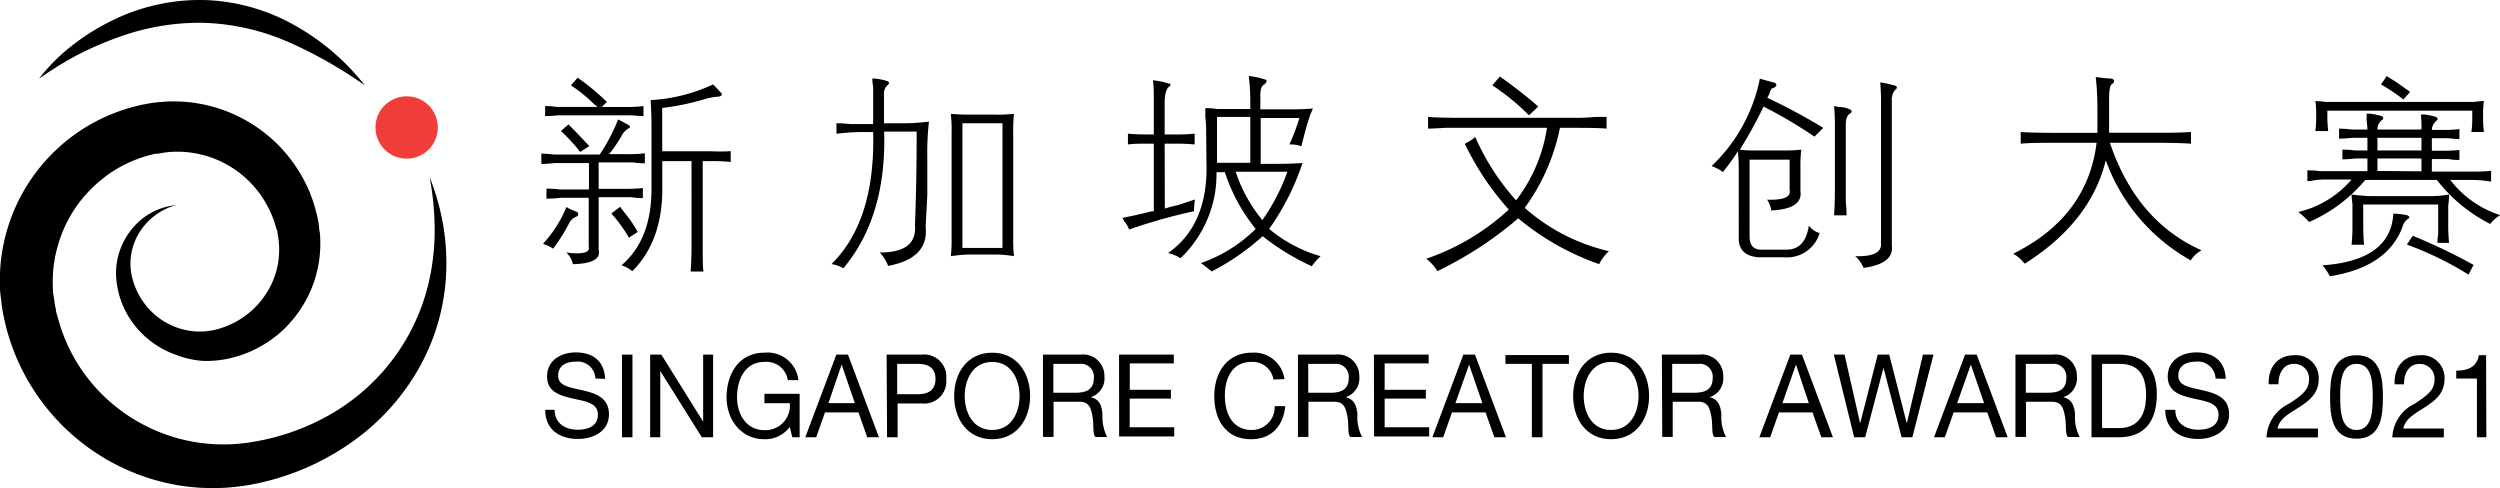 <svg xmlns="http://www.w3.org/2000/svg" viewBox="0 0 283.97 55.46"><g id="Layer_2" data-name="Layer 2"><g id="Layer_1-2" data-name="Layer 1"><path d="M67.63,43a2,2,0,0,0-2.23-1.92c-1,0-2,.38-2,1.6s1.44,1.33,2.89,1.68,2.88.86,2.88,2.7c0,2-1.88,2.8-3.52,2.8-2,0-3.72-1-3.72-3.31H63c0,1.58,1.26,2.26,2.62,2.26,1.09,0,2.29-.35,2.29-1.71s-1.44-1.51-2.88-1.84-2.89-.76-2.89-2.48c0-1.91,1.63-2.75,3.27-2.75,1.84,0,3.24.91,3.32,3Z" fill="#000000"/><path d="M70.65,40.28h1.19v9.39H70.65Z" fill="#000000"/><path d="M73.85,40.28h1.27l4.75,7.62h0V40.28H81v9.39H79.72L75,42.14h0v7.53H73.85Z" fill="#000000"/><path d="M89.71,48.5a3.49,3.49,0,0,1-2.89,1.39c-2.69,0-4.29-2.29-4.29-4.73,0-2.73,1.43-5.1,4.29-5.1a3.53,3.53,0,0,1,3.87,3.12h-1.2a2.46,2.46,0,0,0-2.67-2.07c-2.19,0-3.1,2-3.1,4s1.09,3.75,3.1,3.75a2.78,2.78,0,0,0,2.89-3.06H86.83V44.73h4v4.94H90Z" fill="#000000"/><path d="M95,40.28h1.32l3.52,9.39H98.51l-1-2.83H93.71l-1,2.83H91.47Zm-.9,5.51h3l-1.5-4.38h0Z" fill="#000000"/><path d="M100.71,40.28h4a2.52,2.52,0,0,1,2.77,2.78,2.52,2.52,0,0,1-2.77,2.77h-2.75v3.84h-1.2Zm1.2,4.5h2.35c1.35,0,2-.61,2-1.72s-.62-1.73-2-1.73h-2.35Z" fill="#000000"/><path d="M112.7,40.06c2.86,0,4.31,2.37,4.31,4.92s-1.45,4.91-4.31,4.91-4.32-2.36-4.32-4.91S109.83,40.06,112.7,40.06Zm0,8.78c2.19,0,3.11-2,3.11-3.86s-.92-3.87-3.11-3.87-3.12,2-3.12,3.87S110.5,48.84,112.7,48.84Z" fill="#000000"/><path d="M118.47,40.28h4.24a2.43,2.43,0,0,1,2.74,2.46,2.24,2.24,0,0,1-1.57,2.38v0c1.05.21,1.26,1,1.35,1.93a5.06,5.06,0,0,0,.53,2.59h-1.33c-.35-.38-.16-1.39-.33-2.31s-.34-1.7-1.5-1.7h-2.93v4h-1.2Zm3.7,4.33c1.12,0,2.08-.3,2.08-1.67a1.46,1.46,0,0,0-1.6-1.61h-3v3.28Z" fill="#000000"/><path d="M127.11,40.28h6.22v1h-5v3H133v1h-4.68v3.25h5.06v1.05h-6.26Z" fill="#000000"/><path d="M144.65,43.11a2.39,2.39,0,0,0-2.52-2c-2.15,0-3,1.84-3,3.8,0,2.14.9,3.93,3.06,3.93a2.6,2.6,0,0,0,2.6-2.71h1.2c-.23,2.34-1.63,3.76-3.9,3.76-2.8,0-4.16-2.15-4.16-4.89s1.49-4.94,4.26-4.94a3.48,3.48,0,0,1,3.71,3Z" fill="#000000"/><path d="M147.43,40.28h4.23a2.43,2.43,0,0,1,2.74,2.46,2.25,2.25,0,0,1-1.56,2.38v0c1,.21,1.26,1,1.35,1.93a4.86,4.86,0,0,0,.53,2.59h-1.34c-.34-.38-.15-1.39-.33-2.31s-.34-1.7-1.5-1.7h-2.93v4h-1.19Zm3.69,4.33c1.13,0,2.08-.3,2.08-1.67a1.46,1.46,0,0,0-1.6-1.61h-3v3.28Z" fill="#000000"/><path d="M156.06,40.28h6.22v1h-5v3h4.68v1h-4.68v3.25h5.06v1.05h-6.26Z" fill="#000000"/><path d="M166.22,40.28h1.32l3.52,9.39h-1.32l-1-2.83h-3.81l-1,2.83H162.7Zm-.9,5.51h3.06l-1.51-4.38h0Z" fill="#000000"/><path d="M174,41.33h-3v-1h7.21v1h-3v8.34H174Z" fill="#000000"/><path d="M183,40.06c2.87,0,4.32,2.37,4.32,4.92s-1.45,4.91-4.32,4.91-4.31-2.36-4.31-4.91S180.13,40.06,183,40.06Zm0,8.78c2.2,0,3.12-2,3.12-3.86s-.92-3.87-3.12-3.87-3.11,2-3.11,3.87S180.8,48.84,183,48.84Z" fill="#000000"/><path d="M188.77,40.28H193a2.43,2.43,0,0,1,2.74,2.46,2.25,2.25,0,0,1-1.56,2.38v0c1,.21,1.26,1,1.35,1.93a4.86,4.86,0,0,0,.53,2.59h-1.34c-.34-.38-.15-1.39-.33-2.31s-.34-1.7-1.5-1.7H190v4h-1.19Zm3.69,4.33c1.12,0,2.08-.3,2.08-1.67a1.46,1.46,0,0,0-1.6-1.61h-3v3.28Z" fill="#000000"/><path d="M203.36,40.28h1.32l3.52,9.39h-1.32l-1-2.83h-3.81l-1,2.83h-1.23Zm-.9,5.51h3L204,41.41h0Z" fill="#000000"/><path d="M217.22,49.67H216l-2.06-7.89h0l-2.08,7.89h-1.25l-2.31-9.39h1.22l1.77,7.81h0l2-7.81h1.3l2,7.81h0l1.83-7.81h1.2Z" fill="#000000"/><path d="M223.21,40.28h1.32l3.52,9.39h-1.32l-1-2.83h-3.82l-1,2.83h-1.23Zm-.9,5.51h3.06l-1.51-4.38h0Z" fill="#000000"/><path d="M228.93,40.28h4.24a2.43,2.43,0,0,1,2.74,2.46,2.25,2.25,0,0,1-1.56,2.38v0c1,.21,1.26,1,1.35,1.93a4.86,4.86,0,0,0,.53,2.59h-1.34c-.34-.38-.15-1.39-.33-2.31s-.34-1.7-1.5-1.7h-2.93v4h-1.2Zm3.7,4.33c1.12,0,2.08-.3,2.08-1.67a1.46,1.46,0,0,0-1.6-1.61h-3v3.28Z" fill="#000000"/><path d="M237.57,40.28h3.09c2.78,0,4.33,1.45,4.33,4.47s-1.32,4.92-4.33,4.92h-3.09Zm1.2,8.34h2c.81,0,3-.24,3-3.7,0-2.23-.79-3.59-3-3.59h-2Z" fill="#000000"/><path d="M251.66,43a2,2,0,0,0-2.23-1.92c-1,0-2,.38-2,1.6s1.44,1.33,2.89,1.68,2.88.86,2.88,2.7c0,2-1.88,2.8-3.52,2.8-2,0-3.73-1-3.73-3.31h1.14c0,1.58,1.26,2.26,2.62,2.26,1.09,0,2.29-.35,2.29-1.71s-1.44-1.51-2.88-1.84-2.89-.76-2.89-2.48c0-1.91,1.63-2.75,3.27-2.75,1.84,0,3.24.91,3.32,3Z" fill="#000000"/><path d="M257.7,43.65c-.09-1.89,1-3.3,2.88-3.3a2.59,2.59,0,0,1,2.8,2.68c0,1.64-1.06,2.47-2.17,3.19s-2.3,1.31-2.51,2.46h4.59v1h-5.84A4.43,4.43,0,0,1,260,45.86c1.51-1,2.28-1.55,2.28-2.84a1.66,1.66,0,0,0-1.72-1.69c-1.25,0-1.78,1.2-1.75,2.32Z" fill="#000000"/><path d="M267.67,40.35c2.8,0,3,2.68,3,4.74s-.17,4.74-3,4.74-3-2.68-3-4.74S264.86,40.35,267.67,40.35Zm0,8.49c1.82,0,1.84-2.37,1.84-3.76s0-3.75-1.84-3.75-1.85,2.37-1.85,3.75S265.84,48.84,267.67,48.84Z" fill="#000000"/><path d="M272,43.65c-.09-1.89,1-3.3,2.87-3.3a2.58,2.58,0,0,1,2.8,2.68c0,1.64-1.06,2.47-2.17,3.19s-2.29,1.31-2.51,2.46h4.6v1h-5.85a4.42,4.42,0,0,1,2.52-3.81c1.51-1,2.28-1.55,2.28-2.84a1.67,1.67,0,0,0-1.73-1.69c-1.25,0-1.78,1.2-1.74,2.32Z" fill="#000000"/><path d="M282.42,49.67h-1.07V43H279V42.1c1.22,0,2.33-.34,2.57-1.75h.82Z" fill="#000000"/><path d="M70.21,13.57q.95.48,1.23.66c.19.13.16.25-.09.38a2,2,0,0,0-.76.85q-.09.19-.66,1.05a9.79,9.79,0,0,1-.76,1h2a14.82,14.82,0,0,0,2.08-.1v1.14c-.25,0-.69,0-1.32-.1H68v3h2.85a18.23,18.23,0,0,0,2.17-.09v1.14c-.25,0-.69,0-1.32-.1H68v6c.25,1-.72,1.55-2.93,1.61a2.35,2.35,0,0,0-.76-1.33c1.89.25,2.75,0,2.56-.66V22.47H63.68a15,15,0,0,1-1.61.1V21.43c.31,0,.82,0,1.51.09H66.9v-3H63a14.1,14.1,0,0,1-1.51.1V17.45a13.86,13.86,0,0,1,1.42.1h5.21A20.36,20.36,0,0,0,70.21,13.57ZM62.82,28.25a3.06,3.06,0,0,0-.94-.47l-.19-.1a13.86,13.86,0,0,0,2.65-4.17,3.57,3.57,0,0,0,.76.38l.47.19c.19.26.13.44-.19.57a1.48,1.48,0,0,0-.76.76A19.54,19.54,0,0,1,62.82,28.25ZM64,13.1h-.57c-.63.06-1.13.09-1.51.09V12.05c.25,0,.69,0,1.32.1h4.64a3.71,3.71,0,0,0-.37-.29,17.3,17.3,0,0,0-2.66-2.17l.76-.86a24.93,24.93,0,0,1,3.32,2.75l-.57.57h2.56a15.85,15.85,0,0,0,2.17-.1v1.14q-.37,0-1.32-.09H64Zm1.89,4.16a3.39,3.39,0,0,1-.28-.38,22.94,22.94,0,0,0-1.89-2l.85-.75c1.14,1.13,1.92,2,2.37,2.46ZM71.44,27a16.12,16.12,0,0,0-2-2.75l1-.76c.13.19.35.48.66.86a13,13,0,0,1,1.33,2Zm2.47-15.63A19.18,19.18,0,0,0,81,9.59c.32.32.63.66.95,1,.12.19,0,.32-.29.38a6.7,6.7,0,0,0-1.61.29,28.06,28.06,0,0,1-4.83,1v4.92h5.59A18.31,18.31,0,0,0,83,17.17V18.4a19.39,19.39,0,0,0-2.18-.1h-1V28c0,1.38,0,2.33.09,2.84H78.45c.06-.89.1-1.84.1-2.84V18.3H75.23v2.85q.09,6.15-3.41,9.66a3.38,3.38,0,0,0-1.23-.67q3.51-3,3.41-9V13.76Q74,13.1,73.91,11.39Z" fill="#000000"/><path d="M97.76,15a27.16,27.16,0,0,0-2.75.19V14c.25,0,.76,0,1.51.09h2.66V9.87a6.63,6.63,0,0,1-.1-.94h.38a7.64,7.64,0,0,1,1.33.28c.12.07.19.13.19.19a.33.33,0,0,1-.19.29,1.24,1.24,0,0,0-.38.94V14h1.8a22.22,22.22,0,0,0,3.31-.19,31.45,31.45,0,0,0-.19,4.08v4.26c-.06,1.26-.12,2.46-.19,3.6.26,2.4-1.17,3.88-4.26,4.45a4.44,4.44,0,0,0-.95-1.52c2.85,0,4.17-1,4-3.12q.2-5.21.19-10.61h-3.69q.28,9.66-4.64,15.53A3.35,3.35,0,0,0,94.44,30q5-4.92,4.74-15ZM108,29.1a14.75,14.75,0,0,0,.09-2v-12a15.43,15.43,0,0,0-.09-2.17,21.23,21.23,0,0,0,2.17.09H113a16.75,16.75,0,0,0,2.18-.09,16.67,16.67,0,0,0-.09,2.17v12a14.75,14.75,0,0,0,.09,2,12.77,12.77,0,0,0-2.18-.19h-2.84A15.39,15.39,0,0,0,108,29.1Zm5.87-.94V14h-4.55V28.16Z" fill="#000000"/><path d="M132.31,23.7a9.62,9.62,0,0,1,1.42-.38l2-.66a7.42,7.42,0,0,0-.1,1.33,63,63,0,0,0-7.38,2.08,2.9,2.9,0,0,0-.57-.95,1.21,1.21,0,0,0-.19-.37c.69-.13,1.7-.35,3-.67a2.67,2.67,0,0,1,.57-.09V16.32h-.86c-.75,0-1.45,0-2.08.09V15.18a18.71,18.71,0,0,0,2.08.09h.86V12.05c0-1.32,0-2.3-.1-2.93a8.11,8.11,0,0,1,1.8.38c.13,0,.19,0,.19.09a.29.29,0,0,1-.19.28c-.31.26-.47.89-.47,1.9v3.5h1.23a18.31,18.31,0,0,0,2.18-.09v1.23a19.87,19.87,0,0,0-2.18-.09h-1.23ZM137,14.42q0-.28-.09-1.14v-1c.25,0,.69,0,1.33.1h3.78v-1a23.54,23.54,0,0,0-.18-2.75,9,9,0,0,1,1.79.38q.48.09,0,.57c-.31.12-.47.53-.47,1.23v1.61h3.22c.82,0,1.74,0,2.75-.1a6.47,6.47,0,0,1-.29.67,36.55,36.55,0,0,0-1,3.6.94.94,0,0,1-.38-.1,6.65,6.65,0,0,0-1-.09,22.61,22.61,0,0,0,1.14-3H143.2v5.21h2c.38,0,1.29,0,2.75-.09a28.28,28.28,0,0,1-3.79,7.48A15.91,15.91,0,0,0,150,29.1a8,8,0,0,0-1,1.14,27.35,27.35,0,0,1-5.58-3.41,26.93,26.93,0,0,1-5.78,4,2.91,2.91,0,0,0-.38-.29c-.13-.12-.41-.34-.85-.66A16.42,16.42,0,0,0,142.63,26a20.13,20.13,0,0,1-3.5-6.44h-.95a13.17,13.17,0,0,1-4.07,9.75.26.26,0,0,1-.19-.09,5.48,5.48,0,0,0-1.23-.48q4.55-3.21,4.35-10.23Zm1.24,4.07h3.78V13.28h-3.78ZM143.39,25a22.72,22.72,0,0,0,2.84-5.49h-5.87A16.92,16.92,0,0,0,143.39,25Z" fill="#000000"/><path d="M179.08,13.38c.44,0,1.14,0,2.08-.1h1.33v1.33c-.63-.06-1.77-.09-3.41-.09h-1.89a23.1,23.1,0,0,1-4,9.09,21.85,21.85,0,0,0,9.56,4.92A5.9,5.9,0,0,0,181.64,30a29.54,29.54,0,0,1-9.19-5.2,42.08,42.08,0,0,1-9.19,6A4.8,4.8,0,0,0,162,29.39a26.18,26.18,0,0,0,9.38-5.59,31.43,31.43,0,0,1-5-7.48.32.32,0,0,0,.19-.1,4.1,4.1,0,0,0,1-.66,26.9,26.9,0,0,0,4.64,7.2,18,18,0,0,0,3.51-8.24H164.21c-1,.06-1.67.09-2,.09V13.28c.82.07,2,.1,3.41.1Zm-5.4-.28a26.51,26.51,0,0,0-4.17-3.41l.86-1c1.51,1.08,3,2.21,4.35,3.41Z" fill="#000000"/><path d="M194.41,18.87a18.74,18.74,0,0,0,5.49-9.94c.38.12.95.28,1.7.47.26.19.22.38-.09.57-.19,0-.35.16-.47.47a.82.82,0,0,1-.1.29l-.19.38a68.21,68.21,0,0,1,6.35,3.41l-1,1a51.58,51.58,0,0,0-5.78-3.41A53.17,53.17,0,0,1,197.63,17a11.66,11.66,0,0,0,1.7.09h3a17.82,17.82,0,0,0,2.27-.09,16.86,16.86,0,0,0-.09,2.18v2.55c.19,1.33-.92,2.06-3.31,2.18a3.1,3.1,0,0,0-.48-1.23c1.9.07,2.75-.31,2.56-1.14v-3.4h-4.55v8.71c0,1,.44,1.51,1.33,1.51h2.84c1.45,0,2.3-.91,2.56-2.74a2.25,2.25,0,0,0,1.23.85,3.86,3.86,0,0,1-4.07,2.75h-2.94c-1.39-.13-2.12-.79-2.18-2V19.06q0-.86-.09-1.89a21.69,21.69,0,0,1-1.42,2,4.24,4.24,0,0,1-.29.38A4.27,4.27,0,0,0,194.41,18.87Zm15.25,2.56v1.33c.06.88.09,1.45.09,1.7h-1.42q.09-1.32.09-3V14.71a26.33,26.33,0,0,0-.09-2.66,3.64,3.64,0,0,1,.47.1,3,3,0,0,1,1.33.28c.12.07.19.13.19.19a.33.33,0,0,1-.19.29c-.32.19-.47.6-.47,1.23Zm4,6V12a26.09,26.09,0,0,0-.09-2.65,15.57,15.57,0,0,1,1.7.38c.13.06.19.12.19.18a.3.3,0,0,1-.19.29,1.69,1.69,0,0,0-.38,1.23V27.87q.28,2.09-3.22,2.56a.26.26,0,0,0-.09-.19,3.32,3.32,0,0,0-.85-1.14C212.91,29.16,213.88,28.6,213.63,27.4Z" fill="#000000"/><path d="M229.53,15c1.07.06,2.33.09,3.79.09h4.92V12.34a31.58,31.58,0,0,0-.19-3.6,14.83,14.83,0,0,0,1.8.19c.19.06.29.16.29.28s-.1.25-.29.38-.28.7-.28,1.71v3.78h5.3c1.52,0,2.84,0,4-.09v1.33c-1.07-.07-2.4-.1-4-.1h-5.21q3,8.91,10.42,12.22a3,3,0,0,0-1.23,1.14,21.31,21.31,0,0,1-9.66-11.37q-1.71,7-9.19,11.74l-.19-.18a3.69,3.69,0,0,0-1.14-.95q8.43-4.17,9.48-12.6h-4.83c-1.39,0-2.66,0-3.79.1Z" fill="#000000"/><path d="M262.28,25.22a7.66,7.66,0,0,0-1.23-1.14,11.34,11.34,0,0,0,6.06-3.69h-2.93c-.19,0-.64,0-1.33.09a3.68,3.68,0,0,1-.76.1V19.35c.32,0,.79,0,1.42.09h5.4V18h-1.33c-.63.06-1.13.1-1.51.1V17c.31,0,.79,0,1.42.09h1.42V15.65h-1.7a14.42,14.42,0,0,1-1.52.1V14.61a13.68,13.68,0,0,1,1.42.1h1.8q0-.29-.09-1.05v-.75h.38a7.67,7.67,0,0,1,1.32.28c.13.06.19.13.19.19a.29.29,0,0,1-.19.28,1.37,1.37,0,0,0-.47.95v.1h5v-.86A6.78,6.78,0,0,1,275,13h.38a8.84,8.84,0,0,1,1.33.28l.19.19c0,.07-.07.16-.19.29a1.35,1.35,0,0,0-.48,1h1.05a15.23,15.23,0,0,0,2.08-.1v1.14a11.14,11.14,0,0,1-1.23-.1h-1.9v1.42h1.05a15.75,15.75,0,0,0,2.08-.09v1.14c-.25,0-.66,0-1.23-.1h-1.9v1.42h4.65a17.16,17.16,0,0,0,2.08-.09v1.23a13.63,13.63,0,0,0-2.08-.19h-2.56a11.65,11.65,0,0,0,5.68,4,3.63,3.63,0,0,0-1.14,1,17.88,17.88,0,0,1-6.06-5h-8.14A17.28,17.28,0,0,1,262.28,25.22Zm2.08-11.75a14.18,14.18,0,0,0,.1,1.42H263a13.79,13.79,0,0,0,.09-1.42V13.1a10,10,0,0,0-.09-1.62,9.11,9.11,0,0,1,1.14.1H281a9.11,9.11,0,0,1,1.14-.1,10,10,0,0,0-.09,1.62v.47a14,14,0,0,0,.09,1.42h-1.42a10.55,10.55,0,0,0,.1-1.42v-1H264.36Zm-.56,16.67q7.76-.55,8.05-5.87a7,7,0,0,1,1.61.19c.25.13.28.25.09.38a1.54,1.54,0,0,0-.66.95q-1.71,4.55-8.24,5.59A6.41,6.41,0,0,0,263.8,30.14ZM268.44,26q0,.66.09,1.8h-1.42c.06-.63.1-1.23.1-1.8V23.14a8.93,8.93,0,0,1-.1-1.05,19.18,19.18,0,0,0,2.18.19H276a11.79,11.79,0,0,0,2.18-.19c0,.19,0,.64-.09,1.33v2.37q0,.66.09,1.8h-1.32a6.55,6.55,0,0,1,.09-1V23.23h-8.52Zm1.61-8.91h5V15.65h-5Zm5,2.37V18h-5v1.42ZM273,11.3a21.4,21.4,0,0,0-2.55-1.71l.66-.95c.19.13.44.29.76.48s1,.69,1.89,1.32Zm7.39,19.89a37.62,37.62,0,0,0-7-3.41l.67-1a66.89,66.89,0,0,1,6.91,3.31Z" fill="#000000"/><path d="M48.79,20.09a27.62,27.62,0,0,1,1.5,5.19,26.23,26.23,0,0,1,.4,5.47,24.12,24.12,0,0,1-2.92,10.74A25.77,25.77,0,0,1,40.27,50a28.94,28.94,0,0,1-10.43,4.77l-.36.08-.36.08-.72.14c-.5.09-1,.16-1.47.21a22.8,22.8,0,0,1-3,.16,23.64,23.64,0,0,1-5.91-.8A24.43,24.43,0,0,1,1.16,38.74c-.16-.48-.31-1-.43-1.45-.07-.25-.12-.5-.18-.74l-.17-.78c-.07-.38-.18-1-.23-1.51S0,33.23,0,32.7A20.4,20.4,0,0,1,15.69,12c.25-.06.5-.12.76-.16l.4-.08.35-.06.83-.1c.26,0,.53-.05.8-.06a16.75,16.75,0,0,1,15.74,9,15.35,15.35,0,0,1,1.17,2.92c.15.5.28,1,.38,1.52l.07.38.05.37c0,.3.08.57.1.83a13.48,13.48,0,0,1-4.69,11.37,13.09,13.09,0,0,1-5.52,2.76,11.57,11.57,0,0,1-3.12.3A10.61,10.61,0,0,1,20,40.31,10.38,10.38,0,0,1,15.1,36.7a9.83,9.83,0,0,1-1.92-5.56,7.92,7.92,0,0,1,2-5.36,7.35,7.35,0,0,1,4.8-2.48,7.17,7.17,0,0,0-4.08,3,6.7,6.7,0,0,0-1,4.68,8.18,8.18,0,0,0,2.09,4.19,7.86,7.86,0,0,0,3.89,2.27,7.51,7.51,0,0,0,2.21.21,8,8,0,0,0,2.17-.43,9.55,9.55,0,0,0,6-6A9.32,9.32,0,0,0,31.61,27c0-.17-.06-.35-.09-.49l0-.16,0-.08v0s0,0,0,0L31.39,26c-.09-.36-.2-.71-.32-1.06a12,12,0,0,0-.95-2,11.58,11.58,0,0,0-10.91-5.67l-.53.06-.5.08-.3.06-.12,0-.14,0-.54.13a15,15,0,0,0-2.11.72,14.23,14.23,0,0,0-3.76,2.35,14.71,14.71,0,0,0-4.68,7.38A14.36,14.36,0,0,0,6,32.46c0,.37,0,.74.08,1.11s.08.64.17,1.13l.11.53c0,.19.08.38.13.57.1.37.2.74.32,1.11a19.09,19.09,0,0,0,4.75,7.85,19.55,19.55,0,0,0,17.3,5.41,26.07,26.07,0,0,0,9.19-3.41A23.38,23.38,0,0,0,49,30.58a25.8,25.8,0,0,0,.36-5.21A31.65,31.65,0,0,0,48.79,20.09Z" fill="#000000"/><path d="M49.73,14.48a3.54,3.54,0,1,1-3.53-3.54A3.54,3.54,0,0,1,49.73,14.48Z" fill="#f03d37"/><path d="M4.43,8.94a20.68,20.68,0,0,1,3.7-3.72,25.37,25.37,0,0,1,4.49-2.83A22.56,22.56,0,0,1,23.09,0,22.18,22.18,0,0,1,33.44,2.86a26.54,26.54,0,0,1,8,6.84,49.79,49.79,0,0,0-8.85-5A25.94,25.94,0,0,0,23,2.59a26.8,26.8,0,0,0-9.61,1.66,36.76,36.76,0,0,0-4.6,2A40.72,40.72,0,0,0,4.43,8.94Z" fill="#000000"/></g></g></svg>